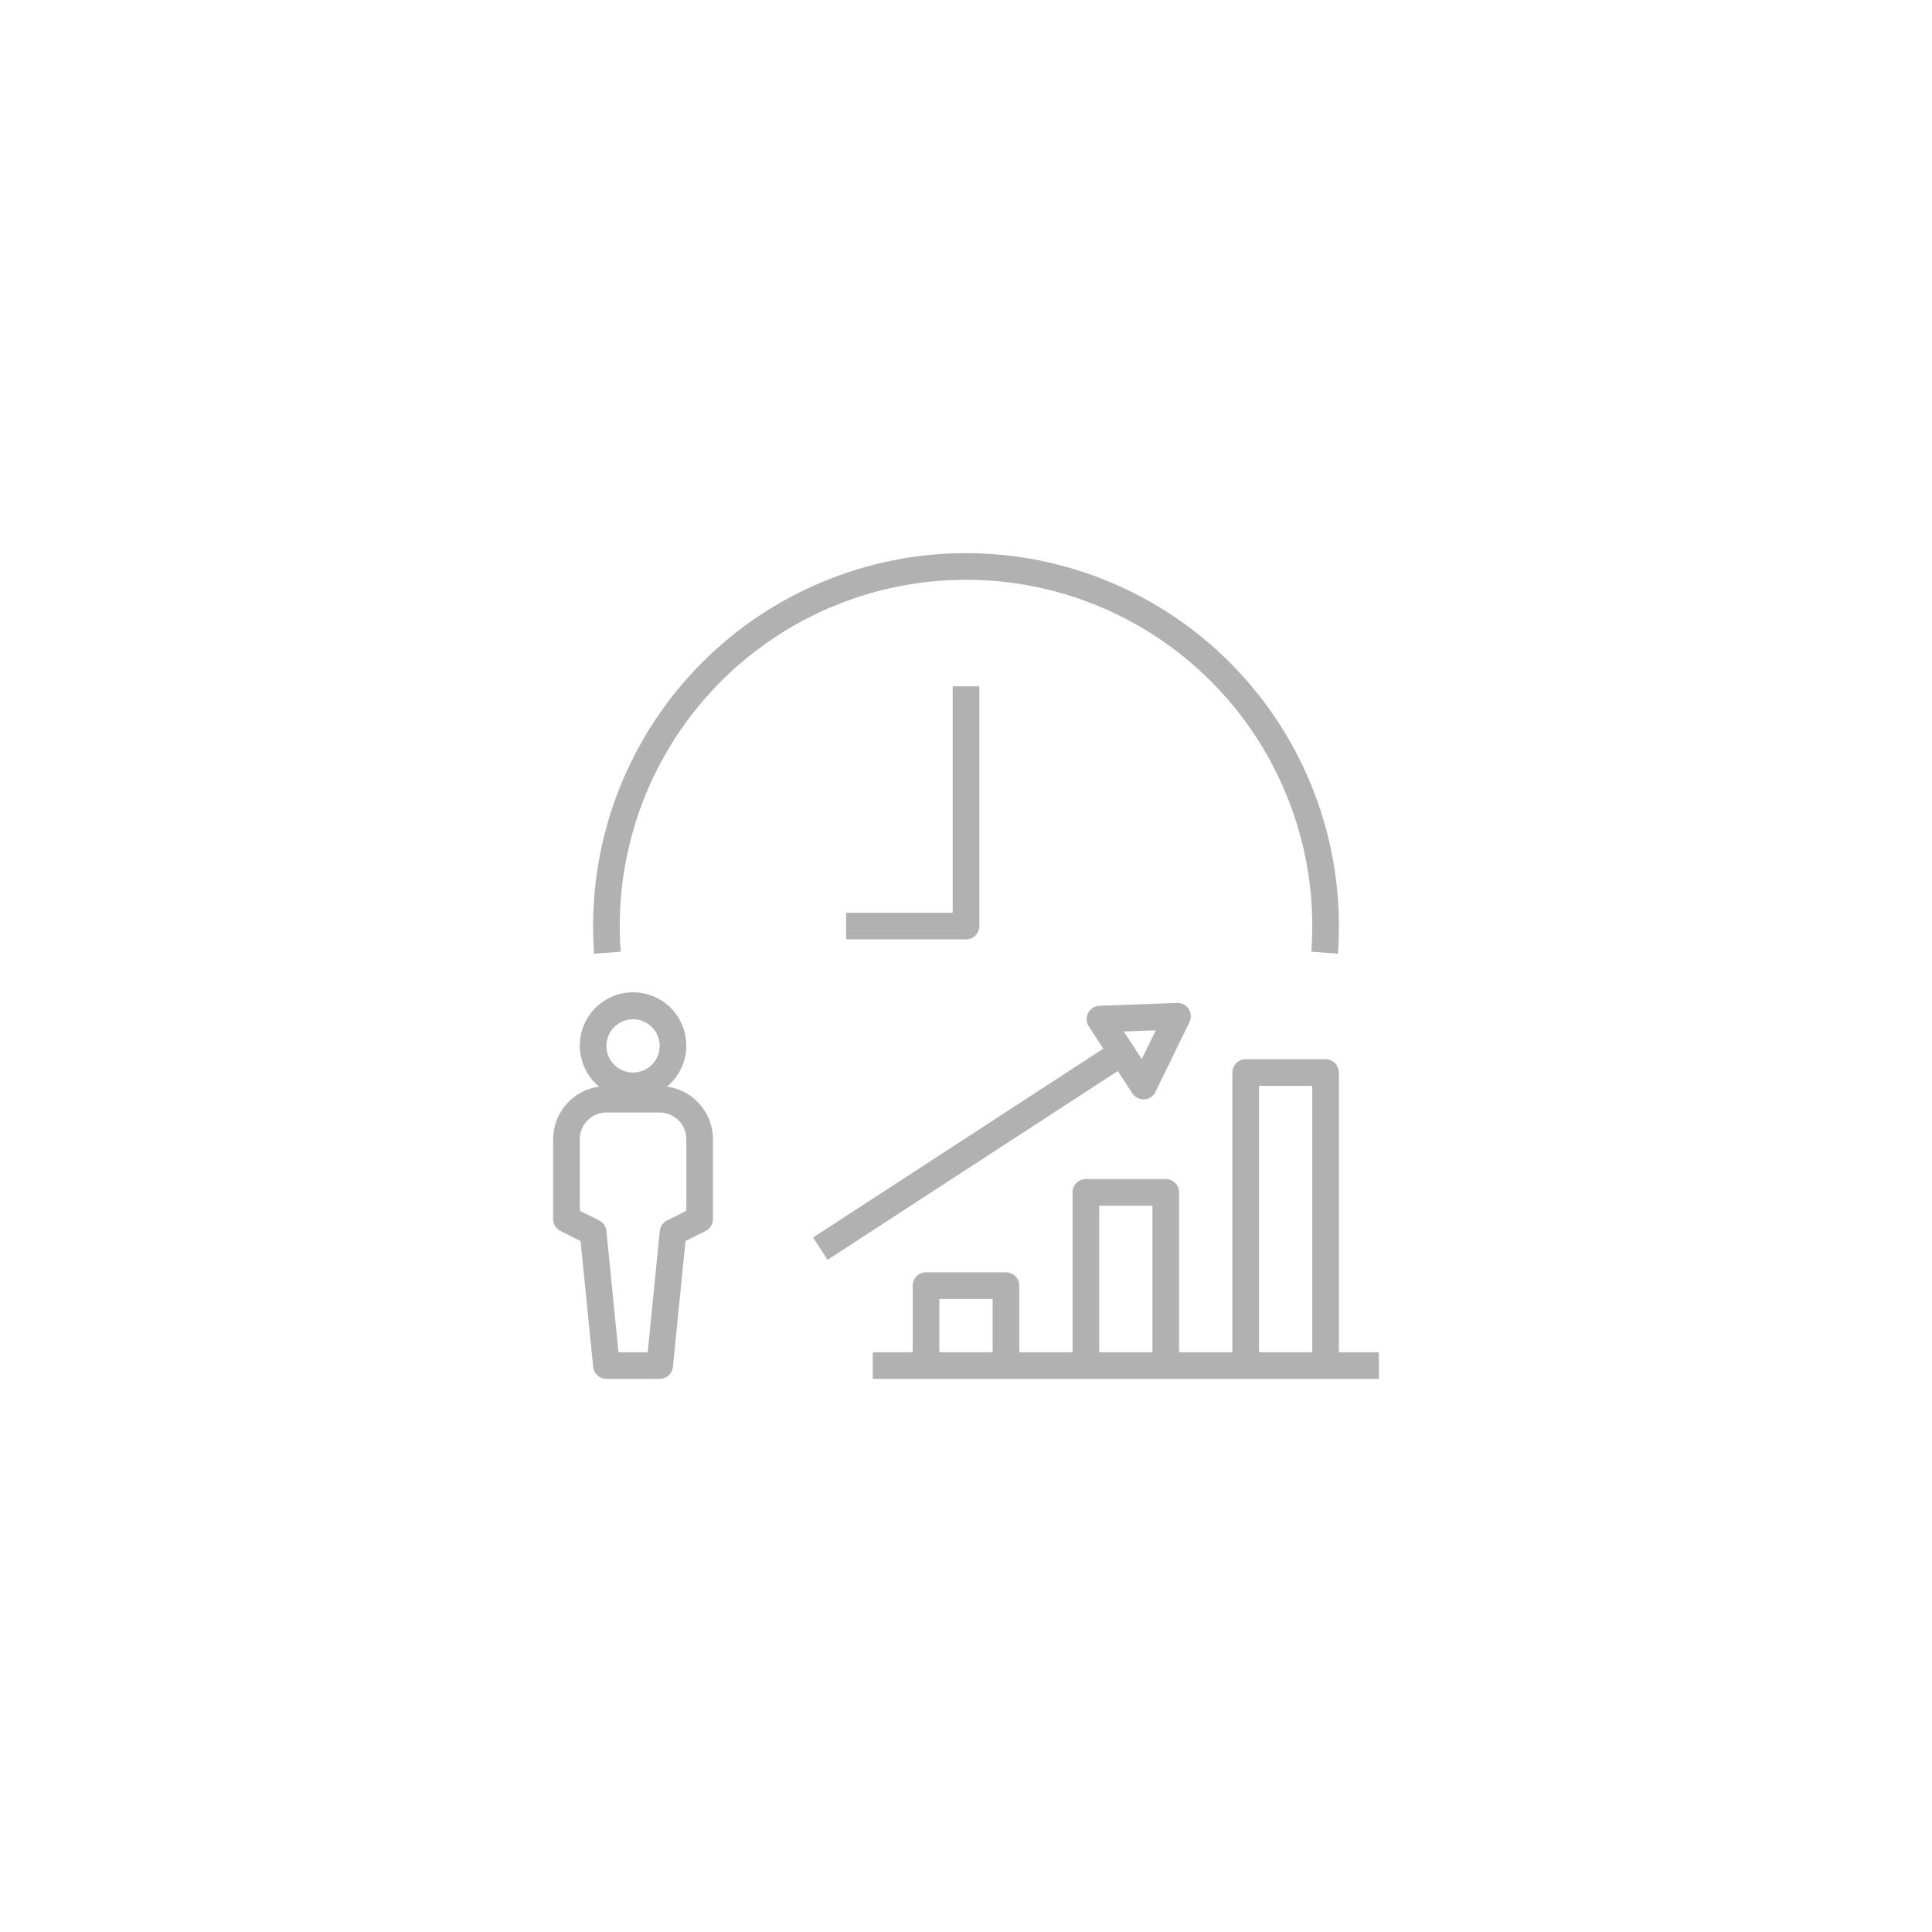 <svg width="680" height="680" viewBox="0 0 680 680" fill="none" xmlns="http://www.w3.org/2000/svg">
<path d="M197.28 433.283L204.344 436.808L208.774 481.096C208.89 482.252 209.431 483.324 210.293 484.103C211.155 484.883 212.276 485.314 213.438 485.314H232.188C233.35 485.314 234.47 484.883 235.332 484.103C236.194 483.324 236.735 482.252 236.852 481.096L241.281 436.785L248.345 433.26C249.125 432.87 249.78 432.271 250.238 431.53C250.696 430.789 250.938 429.935 250.938 429.064V400.939C250.925 396.425 249.281 392.068 246.31 388.671C243.338 385.273 239.238 383.065 234.766 382.452C237.739 379.992 239.88 376.674 240.898 372.952C241.916 369.23 241.761 365.284 240.454 361.654C239.146 358.023 236.751 354.884 233.594 352.665C230.436 350.446 226.671 349.256 222.813 349.256C218.954 349.256 215.189 350.446 212.032 352.665C208.874 354.884 206.479 358.023 205.171 361.654C203.864 365.284 203.709 369.23 204.727 372.952C205.745 376.674 207.886 379.992 210.859 382.452C206.387 383.065 202.288 385.273 199.316 388.671C196.344 392.068 194.7 396.425 194.688 400.939V429.064C194.683 429.939 194.923 430.798 195.381 431.544C195.839 432.289 196.497 432.892 197.28 433.283ZM222.813 358.752C224.667 358.752 226.479 359.302 228.021 360.332C229.563 361.362 230.764 362.826 231.474 364.539C232.184 366.252 232.369 368.137 232.007 369.956C231.646 371.774 230.753 373.445 229.442 374.756C228.131 376.067 226.46 376.96 224.642 377.322C222.823 377.683 220.938 377.498 219.225 376.788C217.512 376.079 216.048 374.877 215.018 373.335C213.987 371.794 213.438 369.981 213.438 368.127C213.438 365.64 214.425 363.256 216.183 361.498C217.942 359.74 220.326 358.752 222.813 358.752ZM204.063 400.939C204.063 398.453 205.05 396.068 206.808 394.31C208.567 392.552 210.951 391.564 213.438 391.564H232.188C234.674 391.564 237.059 392.552 238.817 394.31C240.575 396.068 241.563 398.453 241.563 400.939V426.167L234.78 429.556C234.069 429.912 233.46 430.443 233.01 431.099C232.561 431.755 232.286 432.515 232.211 433.306L227.969 475.939H217.68L213.438 433.283C213.363 432.491 213.088 431.732 212.638 431.076C212.189 430.42 211.58 429.889 210.869 429.533L204.063 426.167V400.939Z" fill="#B1B1B1"/>
<path d="M471.25 377.5C471.25 376.257 470.756 375.065 469.877 374.185C468.998 373.306 467.806 372.812 466.562 372.812H438.438C437.194 372.812 436.002 373.306 435.123 374.185C434.244 375.065 433.75 376.257 433.75 377.5V475.938H415V419.688C415 418.444 414.506 417.252 413.627 416.373C412.748 415.494 411.556 415 410.312 415H382.188C380.944 415 379.752 415.494 378.873 416.373C377.994 417.252 377.5 418.444 377.5 419.688V475.938H358.75V452.5C358.75 451.257 358.256 450.065 357.377 449.185C356.498 448.306 355.306 447.812 354.062 447.812H325.938C324.694 447.812 323.502 448.306 322.623 449.185C321.744 450.065 321.25 451.257 321.25 452.5V475.938H307.188V485.312H485.312V475.938H471.25V377.5ZM349.375 475.938H330.625V457.188H349.375V475.938ZM405.625 475.938H386.875V424.375H405.625V475.938ZM461.875 475.938H443.125V382.188H461.875V475.938Z" fill="#B1B1B1"/>
<path d="M398.538 384.81C398.963 385.465 399.546 386.003 400.233 386.376C400.92 386.748 401.689 386.943 402.47 386.943H402.756C403.585 386.892 404.385 386.623 405.075 386.161C405.765 385.7 406.321 385.064 406.684 384.318L418.656 359.746C419.012 359.018 419.173 358.211 419.123 357.403C419.074 356.594 418.816 355.812 418.375 355.133C417.94 354.448 417.331 353.891 416.611 353.517C415.891 353.143 415.084 352.966 414.273 353.005L386.959 354.004C386.132 354.036 385.327 354.286 384.628 354.73C383.929 355.174 383.359 355.796 382.978 356.531C382.597 357.267 382.418 358.09 382.458 358.917C382.499 359.745 382.758 360.547 383.209 361.241L388.323 369.102L286.164 435.566L291.273 443.418L393.428 376.949L398.538 384.81ZM406.806 362.652L401.866 372.754L395.552 363.06L406.806 362.652Z" fill="#B1B1B1"/>
<path d="M470.898 335.655C471.133 332.453 471.25 329.181 471.25 325.938C471.25 291.128 457.422 257.744 432.808 233.13C408.194 208.516 374.81 194.688 340 194.688C305.19 194.688 271.806 208.516 247.192 233.13C222.578 257.744 208.75 291.128 208.75 325.938C208.75 329.181 208.867 332.453 209.102 335.655L218.477 334.97C218.233 331.994 218.125 328.956 218.125 325.938C218.125 293.614 230.965 262.615 253.821 239.759C276.677 216.903 307.677 204.063 340 204.062C372.323 204.063 403.323 216.903 426.179 239.759C449.035 262.615 461.875 293.614 461.875 325.938C461.875 328.956 461.767 331.994 461.547 334.97L470.898 335.655Z" fill="#B1B1B1"/>
<path d="M335.312 321.25H297.812V330.625H340C341.243 330.625 342.435 330.131 343.315 329.252C344.194 328.373 344.688 327.181 344.688 325.938V241.562H335.312V321.25Z" fill="#B1B1B1"/>
</svg>

